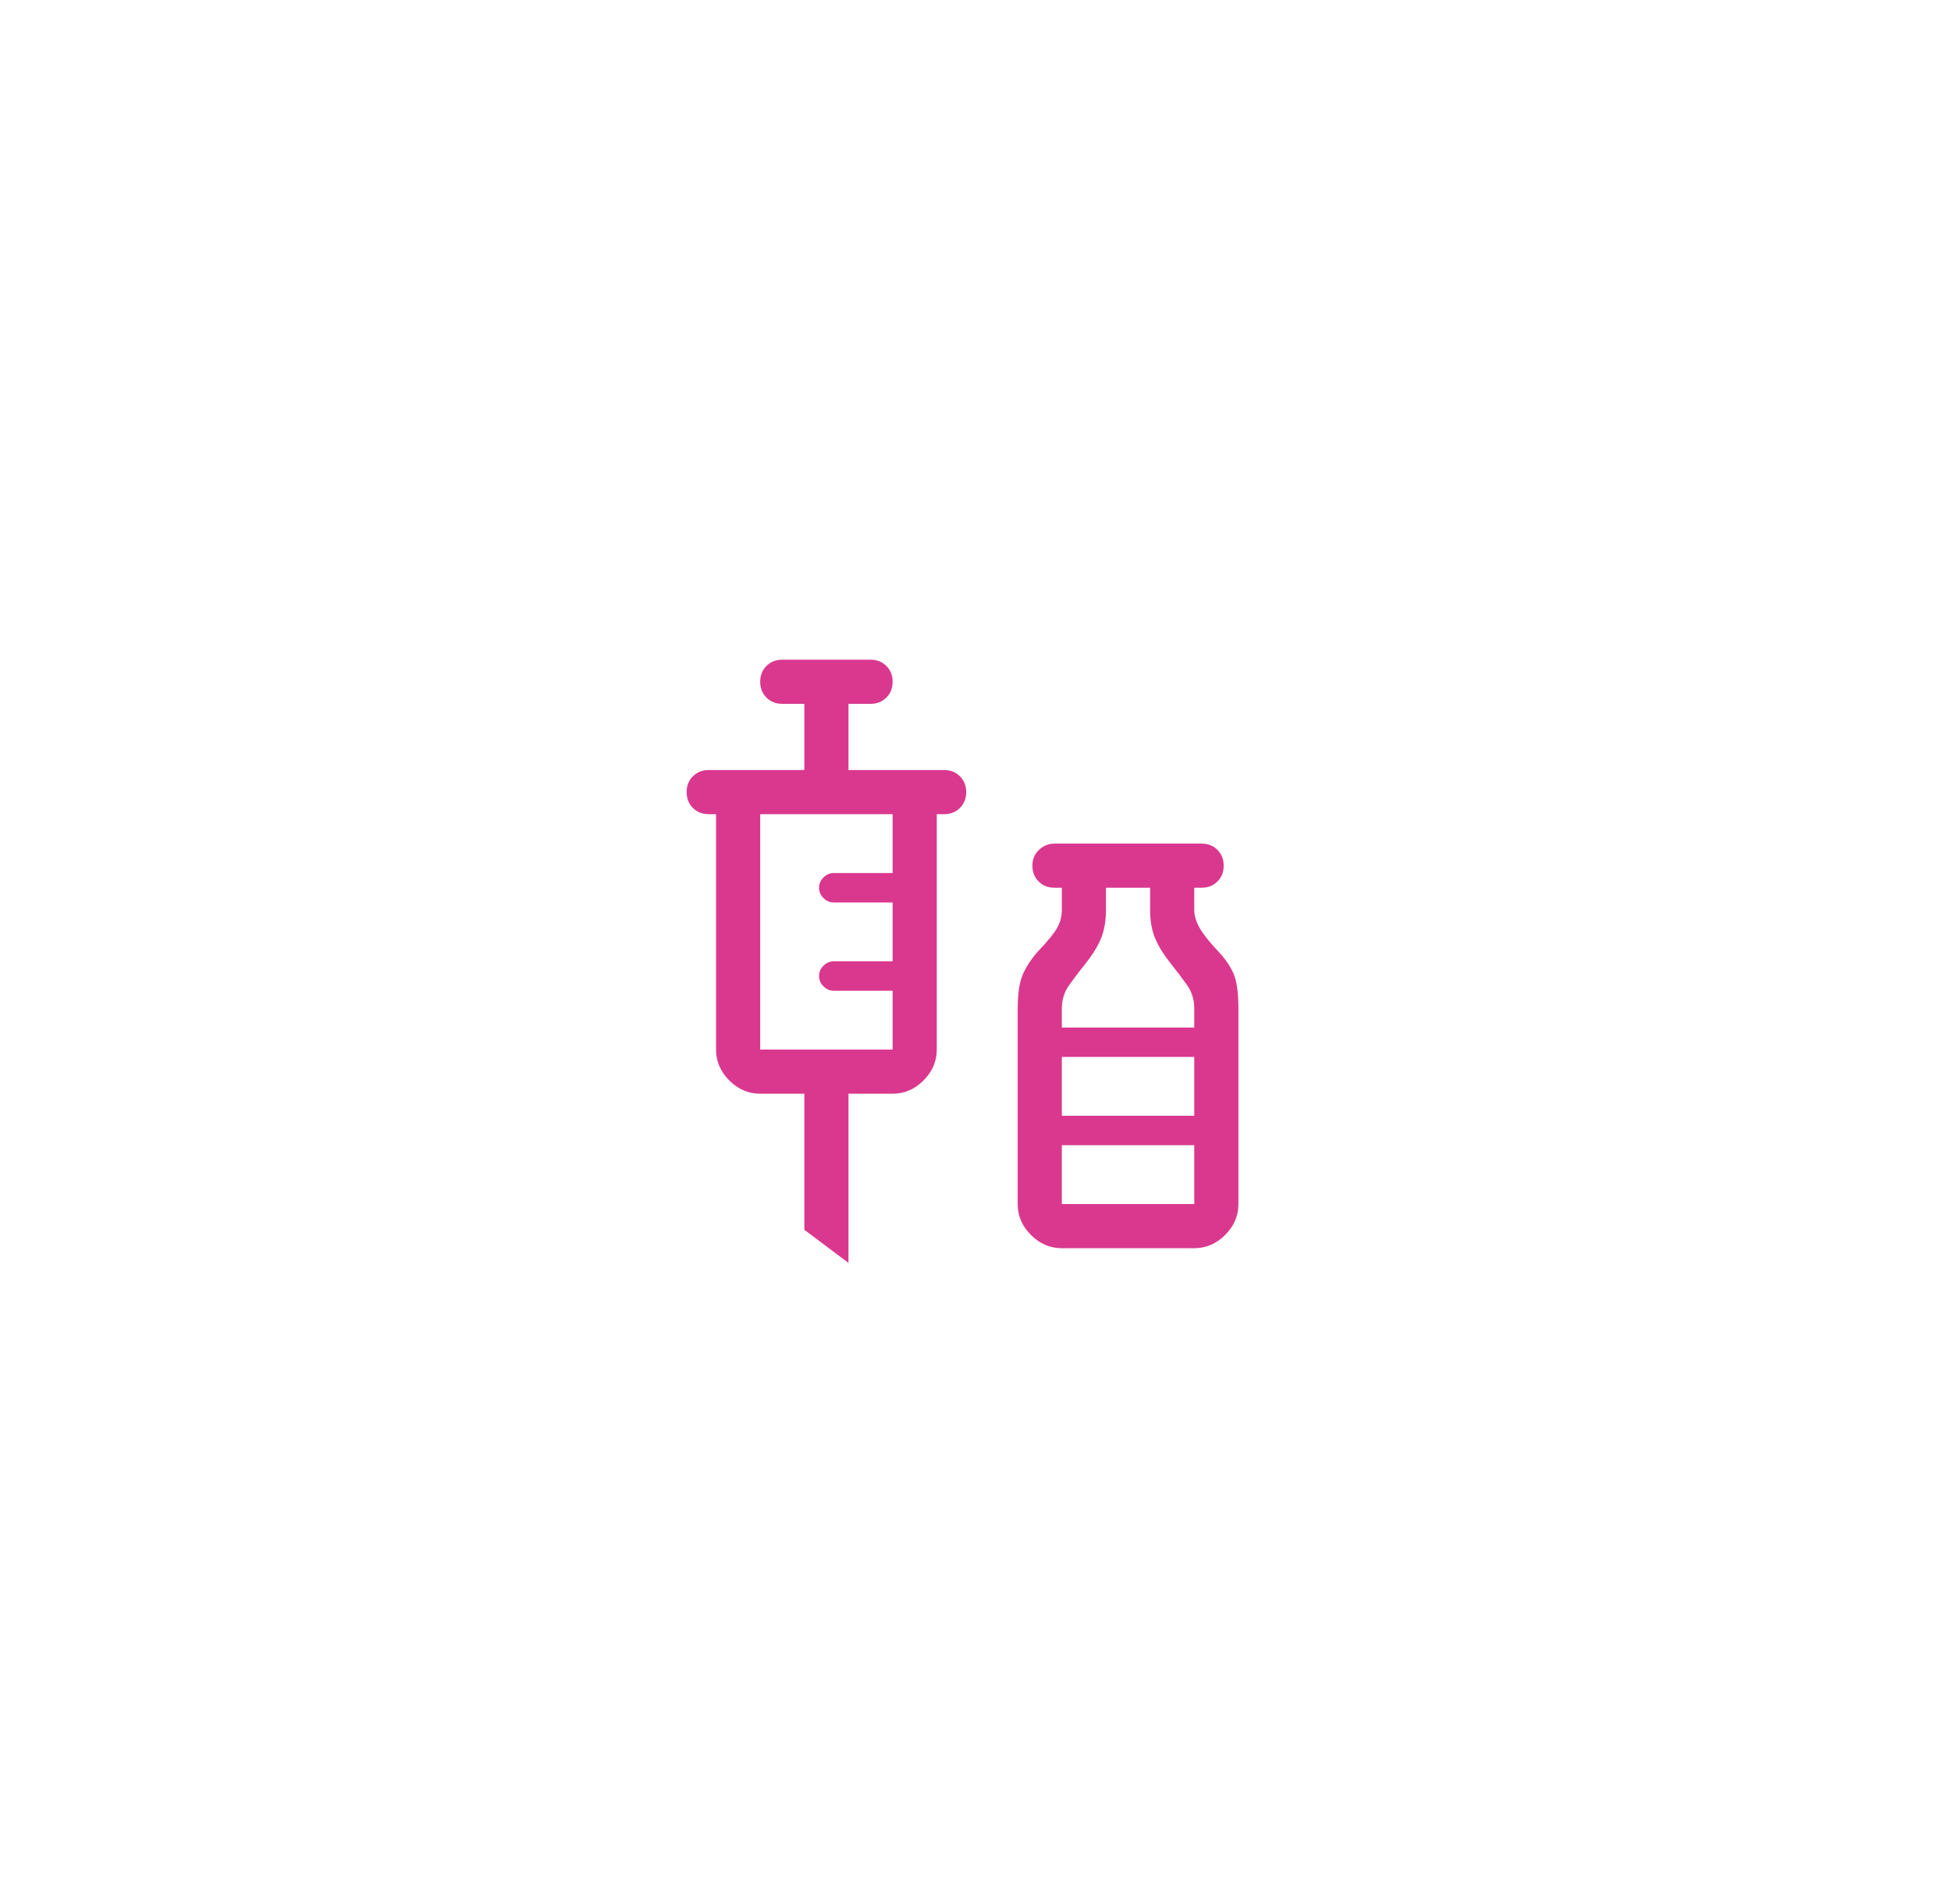 <svg xmlns="http://www.w3.org/2000/svg" fill="none" viewBox="0 0 500 488" height="488" width="500">
<path fill="#DA388E" d="M217.448 323.687L206.135 315.203V280.323H194.823C191.806 280.323 189.167 279.192 186.904 276.929C184.642 274.667 183.51 272.027 183.51 269.01V208.677H181.625C179.991 208.677 178.64 208.143 177.571 207.074C176.503 206.006 175.969 204.655 175.969 203.021C175.969 201.387 176.503 200.036 177.571 198.967C178.64 197.899 179.991 197.364 181.625 197.364H206.135V180.396H200.479C198.845 180.396 197.494 179.862 196.426 178.793C195.357 177.725 194.823 176.374 194.823 174.74C194.823 173.105 195.357 171.754 196.426 170.686C197.494 169.617 198.845 169.083 200.479 169.083H223.104C224.738 169.083 226.089 169.617 227.158 170.686C228.226 171.754 228.76 173.105 228.76 174.74C228.76 176.374 228.226 177.725 227.158 178.793C226.089 179.862 224.738 180.396 223.104 180.396H217.448V197.364H241.958C243.592 197.364 244.944 197.899 246.012 198.967C247.08 200.036 247.615 201.387 247.615 203.021C247.615 204.655 247.08 206.006 246.012 207.074C244.944 208.143 243.592 208.677 241.958 208.677H240.073V269.01C240.073 272.027 238.942 274.667 236.679 276.929C234.417 279.192 231.777 280.323 228.76 280.323H217.448V323.687ZM194.823 269.01H228.76V253.927H213.677C212.672 253.927 211.792 253.55 211.037 252.796C210.283 252.042 209.906 251.162 209.906 250.156C209.906 249.151 210.283 248.271 211.037 247.517C211.792 246.762 212.672 246.385 213.677 246.385H228.76V231.302H213.677C212.672 231.302 211.792 230.925 211.037 230.171C210.283 229.417 209.906 228.537 209.906 227.531C209.906 226.526 210.283 225.646 211.037 224.892C211.792 224.137 212.672 223.76 213.677 223.76H228.76V208.677H194.823V269.01ZM272.125 319.917C269.108 319.917 266.469 318.785 264.206 316.523C261.944 314.26 260.812 311.621 260.812 308.604V258.452C260.812 254.43 261.315 251.382 262.321 249.308C263.326 247.234 264.646 245.317 266.28 243.557C268.668 241.043 270.24 239.095 270.994 237.712C271.748 236.33 272.125 234.821 272.125 233.187V227.531H270.24C268.606 227.531 267.254 226.997 266.186 225.929C265.118 224.86 264.583 223.509 264.583 221.875C264.583 220.241 265.149 218.89 266.28 217.821C267.411 216.753 268.731 216.219 270.24 216.219H307.948C309.582 216.219 310.933 216.753 312.002 217.821C313.07 218.89 313.604 220.241 313.604 221.875C313.604 223.509 313.07 224.86 312.002 225.929C310.933 226.997 309.582 227.531 307.948 227.531H306.062V233.187C306.062 234.696 306.534 236.267 307.477 237.901C308.419 239.535 310.085 241.609 312.473 244.123C314.107 245.883 315.332 247.705 316.149 249.591C316.966 251.476 317.375 254.43 317.375 258.452V308.604C317.375 311.621 316.244 314.26 313.981 316.523C311.719 318.785 309.079 319.917 306.062 319.917H272.125ZM272.125 263.354H306.062V258.452C306.062 256.189 305.434 254.178 304.177 252.419C302.92 250.659 301.538 248.836 300.029 246.951C298.144 244.563 296.793 242.363 295.976 240.352C295.159 238.341 294.75 235.953 294.75 233.187V227.531H283.437V233.187C283.437 235.827 283.06 238.152 282.306 240.163C281.552 242.175 280.232 244.374 278.347 246.762C276.839 248.648 275.424 250.502 274.105 252.324C272.785 254.147 272.125 256.189 272.125 258.452V263.354ZM272.125 285.979H306.062V270.896H272.125V285.979ZM272.125 308.604H306.062V293.521H272.125V308.604Z"></path>
</svg>
